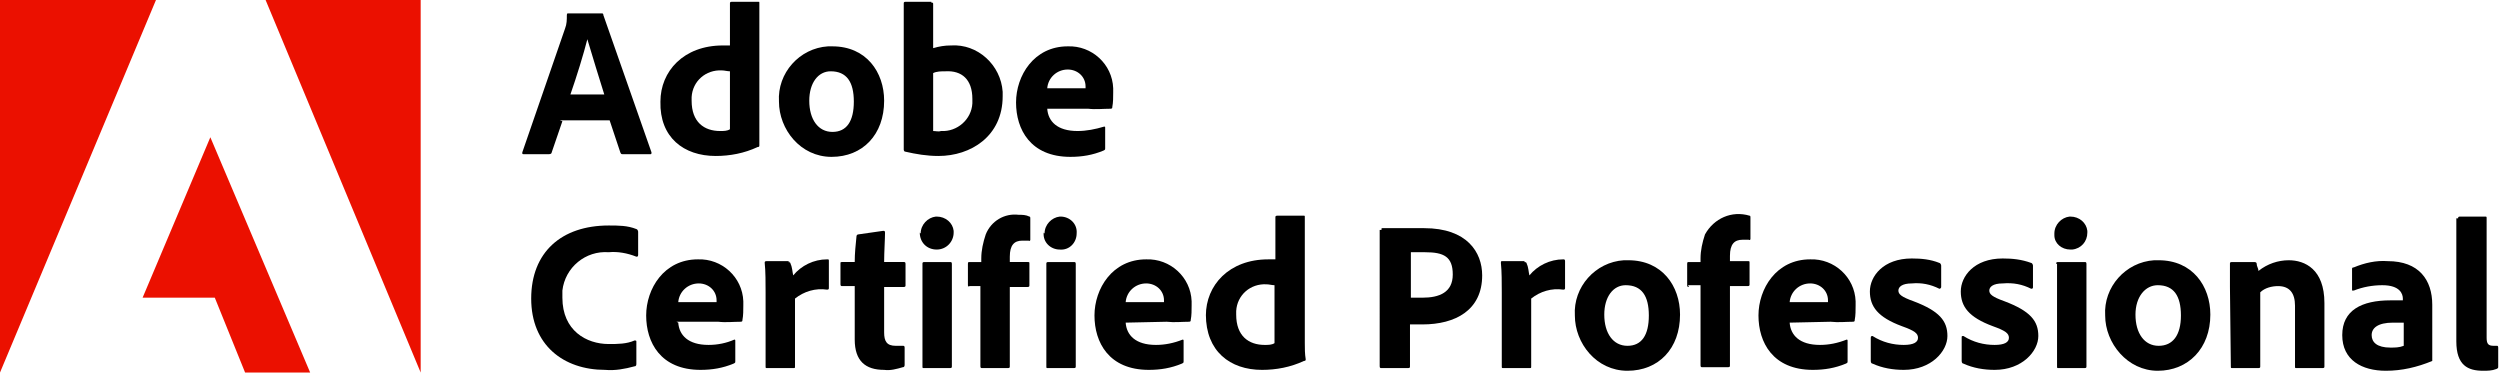 <?xml version="1.0" encoding="utf-8"?>
<!-- Generator: Adobe Illustrator 25.4.1, SVG Export Plug-In . SVG Version: 6.00 Build 0)  -->
<svg version="1.1" id="Layer_1" xmlns="http://www.w3.org/2000/svg" xmlns:xlink="http://www.w3.org/1999/xlink" x="0px" y="0px"
	 viewBox="0 0 280.5 41.8" style="enable-background:new 0 0 280.5 41.8;" xml:space="preserve">
<style type="text/css">
	.st0{fill:#EB1000;}
</style>
<polygon class="st0" points="0,41.8 17.5,0 0,0 "/>
<polygon class="st0" points="29.8,0 47.2,0 47.2,41.8 "/>
<polygon class="st0" points="23.6,15.4 34.8,41.8 27.5,41.8 24.1,33.4 16,33.4 "/>
<path d="M63.1,13.6l-1.2,3.5c0,0.1-0.1,0.2-0.3,0.2h-2.8c-0.2,0-0.2,0-0.2-0.2l4.8-13.9c0.2-0.5,0.2-1,0.2-1.5c0,0,0-0.2,0.1-0.2
	l0,0h3.8c0.1,0,0.2,0,0.2,0.2l5.4,15.4c0,0.1,0,0.2-0.1,0.2h-3.1c-0.2,0-0.2,0-0.3-0.2l-1.2-3.6h-5.6L63.1,13.6z M67.8,10.6
	c-0.5-1.6-1.4-4.5-1.9-6.2l0,0C65.5,6,64.7,8.6,64,10.6H67.8z"/>
<path d="M74.1,11.4c0-3.4,2.6-6.3,7-6.3h0.8V0.4c0-0.1,0-0.2,0.2-0.2h3c0.1,0,0.1,0,0.1,0.1v14.2c0,0.6,0,1.2,0,1.8
	c0,0.1,0,0.2-0.2,0.2c-1.5,0.7-3.1,1-4.7,1C76.7,17.5,74,15.4,74.1,11.4L74.1,11.4z M81.9,8c-0.3,0-0.6-0.1-0.9-0.1
	c-1.8-0.1-3.3,1.2-3.4,3c0,0.1,0,0.3,0,0.4c0,2.4,1.4,3.4,3.2,3.4c0.4,0,0.8,0,1.1-0.2C81.9,14.5,81.9,8,81.9,8z"/>
<path d="M99.2,11.3c0,3.8-2.4,6.3-5.9,6.3s-5.9-3.1-5.9-6.2c-0.2-3.2,2.3-6,5.5-6.2c0.2,0,0.3,0,0.5,0C97.2,5.2,99.2,8.1,99.2,11.3z
	 M90.8,11.3c0,2.1,1,3.5,2.6,3.5s2.4-1.2,2.4-3.4S95,8,93.2,8C91.8,8,90.8,9.3,90.8,11.3L90.8,11.3L90.8,11.3z"/>
<path d="M104.5,0.3c0.2,0,0.2,0,0.2,0.2v4.9c0.7-0.2,1.3-0.3,2-0.3c3-0.2,5.6,2.2,5.8,5.2c0,0.2,0,0.3,0,0.5c0,4.5-3.6,6.7-7.2,6.7
	c-1.3,0-2.5-0.2-3.8-0.5c0,0-0.1-0.1-0.1-0.2V0.4c0-0.1,0-0.2,0.2-0.2h2.9V0.3z M106.1,8c-0.5,0-1,0-1.4,0.2v6.5
	c0.3,0,0.6,0.1,0.9,0c1.8,0.1,3.4-1.3,3.5-3.1c0-0.2,0-0.3,0-0.5C109.1,8.9,107.9,7.9,106.1,8L106.1,8z"/>
<path d="M117.5,12.2c0.1,1.4,1.1,2.5,3.4,2.5c1,0,2-0.2,3-0.5c0,0,0.1,0,0.1,0.1v2.3c0,0.2,0,0.2-0.2,0.3c-1.2,0.5-2.4,0.7-3.7,0.7
	c-4.5,0-6.1-3.1-6.1-6.1s2-6.3,5.8-6.3c2.7-0.1,5,2,5.1,4.7c0,0.2,0,0.3,0,0.5c0,0.5,0,1.1-0.1,1.6c0,0.1,0,0.2-0.2,0.2
	c-0.8,0-1.7,0.1-2.5,0H117.5L117.5,12.2z M120.6,9.9c0.4,0,0.8,0,1.2,0V9.7c0-1.1-0.9-1.9-2-1.9c-1.2,0-2.2,0.9-2.3,2.1
	C117.5,9.9,120.6,9.9,120.6,9.9z"/>
<path d="M71.4,40.8c0,0.1,0,0.3-0.2,0.3c-1.1,0.3-2.2,0.5-3.3,0.4c-4.7,0-8.3-2.8-8.3-8s3.4-8.2,8.7-8.2c1.1,0,2.1,0,3.1,0.4
	c0.1,0,0.2,0.2,0.2,0.3v2.6c0,0.2-0.1,0.2-0.2,0.2c-1-0.4-2.1-0.6-3.1-0.5c-2.6-0.2-4.9,1.7-5.2,4.3c0,0.3,0,0.5,0,0.8
	c0,3.7,2.7,5.2,5.2,5.2c1,0,2,0,2.9-0.4c0.1,0,0.2,0,0.2,0.1C71.4,38.3,71.4,40.8,71.4,40.8z"/>
<path d="M76.1,36.2c0.1,1.4,1.1,2.5,3.4,2.5c1,0,2-0.2,2.9-0.6c0,0,0.1,0,0.1,0.1v2.3c0,0.2,0,0.2-0.2,0.3c-1.2,0.5-2.4,0.7-3.7,0.7
	c-4.5,0-6.1-3.1-6.1-6.1s2-6.3,5.8-6.3c2.7-0.1,5,2,5.1,4.7c0,0.2,0,0.3,0,0.5c0,0.5,0,1.1-0.1,1.6c0,0.1,0,0.2-0.2,0.2
	c-0.8,0-1.7,0.1-2.5,0h-4.7L76.1,36.2z M79.2,33.9c0.4,0,0.8,0,1.2,0v-0.2c0-1.1-0.9-1.9-2-1.9c-1.2,0-2.2,0.9-2.3,2.1
	C76.1,33.9,79.2,33.9,79.2,33.9z"/>
<path d="M88.4,29.4c0.1,0,0.3,0,0.3,0.2c0.2,0.4,0.2,0.9,0.3,1.3c0.9-1.1,2.3-1.8,3.8-1.8c0.2,0,0.2,0,0.2,0.2v3
	c0,0.1,0,0.2-0.2,0.2c-1.3-0.2-2.6,0.2-3.6,1v7.6c0,0.2,0,0.2-0.2,0.2h-2.9c-0.2,0-0.2,0-0.2-0.2v-8.3c0-1,0-2.4-0.1-3.3
	c0-0.1,0-0.2,0.2-0.2h2.6L88.4,29.4z"/>
<path d="M101.5,40.9c0,0.1,0,0.3-0.2,0.3c-0.7,0.2-1.4,0.4-2.1,0.3c-2.1,0-3.3-1-3.3-3.4v-6h-1.4c-0.1,0-0.2,0-0.2-0.2v-2.3
	c0-0.2,0-0.2,0.2-0.2h1.4c0-1,0.1-1.9,0.2-2.9c0-0.1,0.1-0.2,0.2-0.2l2.8-0.4c0.1,0,0.2,0,0.2,0.2c0,0.7-0.1,2.2-0.1,3.3h2.2
	c0.1,0,0.2,0,0.2,0.2V32c0,0.1,0,0.2-0.2,0.2h-2.2v5.1c0,1,0.3,1.5,1.3,1.5c0.3,0,0.5,0,0.8,0c0.1,0,0.2,0,0.2,0.2V40.9L101.5,40.9z
	"/>
<path d="M103.3,26.2c0-1,0.8-1.8,1.7-1.9c0,0,0,0,0.1,0c1,0,1.8,0.7,1.9,1.6v0.2c0,1-0.8,1.9-1.9,1.9s-1.9-0.8-1.9-1.9L103.3,26.2z
	 M103.5,29.6c0-0.1,0-0.2,0.2-0.2h2.9c0.1,0,0.2,0,0.2,0.2v11.5c0,0.1,0,0.2-0.2,0.2h-2.9c-0.2,0-0.2,0-0.2-0.2
	C103.5,41.1,103.5,29.6,103.5,29.6z"/>
<path d="M108.8,32.2c-0.1,0-0.2,0-0.2-0.2v-2.4c0,0,0-0.2,0.1-0.2l0,0h1.4V29c0-0.9,0.2-1.8,0.5-2.7c0.6-1.5,2.1-2.4,3.7-2.2
	c0.4,0,0.8,0,1.2,0.2c0.1,0,0.1,0.1,0.1,0.2v2.4c0,0,0,0.2-0.2,0.1c-0.2,0-0.5,0-0.7,0c-0.9,0-1.4,0.5-1.4,1.8v0.6h2
	c0.2,0,0.2,0,0.2,0.2V32c0,0.1,0,0.2-0.2,0.2h-2v8.9c0,0.1,0,0.2-0.2,0.2h-2.9c-0.1,0-0.2,0-0.2-0.2v-9h-1.4L108.8,32.2z"/>
<path d="M117.2,26.2c0-1,0.8-1.8,1.7-1.9c0,0,0,0,0.1,0c1,0,1.9,0.8,1.8,1.9c0,1-0.8,1.9-1.9,1.8c-1,0-1.9-0.8-1.8-1.9L117.2,26.2z
	 M117.4,29.6c0-0.1,0-0.2,0.2-0.2h2.9c0.1,0,0.2,0,0.2,0.2v11.5c0,0.1,0,0.2-0.2,0.2h-2.9c-0.2,0-0.2,0-0.2-0.2
	C117.4,41.1,117.4,29.6,117.4,29.6z"/>
<path d="M126.3,36.2c0.1,1.4,1.1,2.5,3.4,2.5c1,0,2-0.2,3-0.6c0,0,0.1,0,0.1,0.1v2.3c0,0.2,0,0.2-0.2,0.3c-1.2,0.5-2.4,0.7-3.7,0.7
	c-4.5,0-6.1-3.1-6.1-6.1s2-6.3,5.8-6.3c2.7-0.1,5,2,5.1,4.7c0,0.2,0,0.3,0,0.5c0,0.5,0,1.1-0.1,1.6c0,0.1,0,0.2-0.2,0.2
	c-0.8,0-1.6,0.1-2.5,0L126.3,36.2L126.3,36.2z M129.4,33.9c0.4,0,0.8,0,1.2,0v-0.2c0-1.1-0.9-1.9-2-1.9c-1.2,0-2.2,0.9-2.3,2.1
	H129.4z"/>
<path d="M135.3,35.4c0-3.4,2.6-6.3,7-6.3h0.8v-4.7c0-0.1,0-0.2,0.2-0.2h3c0.1,0,0.1,0,0.1,0.1v14.2c0,0.6,0,1.2,0.1,1.8
	c0,0.1,0,0.2-0.2,0.2c-1.5,0.7-3.1,1-4.7,1c-3.6,0-6.3-2.1-6.3-6.2L135.3,35.4z M143,32c-0.3,0-0.6-0.1-0.9-0.1
	c-1.8-0.1-3.3,1.2-3.4,3c0,0.1,0,0.3,0,0.4c0,2.4,1.4,3.4,3.2,3.4c0.4,0,0.8,0,1.1-0.2L143,32L143,32z"/>
<path d="M155,25.8c0-0.2,0-0.2,0.1-0.2c1,0,2.9,0,4.7,0c4.8,0,6.5,2.7,6.5,5.3c0,3.9-3,5.5-6.7,5.5h-1.4v4.7c0,0.1,0,0.2-0.2,0.2h-3
	c-0.1,0-0.2,0-0.2-0.2V25.8H155z M158.3,33.4h1.3c1.9,0,3.4-0.6,3.4-2.6s-1-2.5-3.1-2.5h-1.6L158.3,33.4L158.3,33.4z"/>
<path d="M171,29.4c0.1,0,0.3,0,0.3,0.2c0.2,0.4,0.2,0.9,0.3,1.3c0.9-1.1,2.3-1.8,3.8-1.8c0.1,0,0.2,0,0.2,0.2v3c0,0.1,0,0.2-0.2,0.2
	c-1.3-0.2-2.6,0.2-3.6,1v7.6c0,0.2,0,0.2-0.2,0.2h-2.9c-0.2,0-0.2,0-0.2-0.2v-8.3c0-1,0-2.4-0.1-3.3c0-0.1,0-0.2,0.1-0.2h2.6
	L171,29.4z"/>
<path d="M188.5,35.3c0,3.8-2.4,6.3-5.9,6.3s-5.9-3.1-5.9-6.2c-0.2-3.2,2.3-6,5.5-6.2c0.2,0,0.3,0,0.5,0
	C186.5,29.2,188.5,32.1,188.5,35.3L188.5,35.3z M180,35.3c0,2.1,1,3.5,2.6,3.5s2.4-1.2,2.4-3.4s-0.8-3.4-2.6-3.4
	C181,32,180,33.3,180,35.3L180,35.3L180,35.3z"/>
<path d="M189.5,32.2c-0.1,0-0.2,0-0.2-0.2v-2.4c0,0,0-0.2,0.1-0.2l0,0h1.4V29c0-0.9,0.2-1.8,0.5-2.7c1-1.8,3-2.7,5-2.1
	c0.1,0,0.1,0.1,0.1,0.2v2.4c0,0,0,0.2-0.2,0.1c-0.2,0-0.5,0-0.7,0c-0.9,0-1.4,0.5-1.4,1.8v0.6h2c0.2,0,0.2,0,0.2,0.2v2.4
	c0,0.1,0,0.2-0.2,0.2h-2V41c0,0.1,0,0.2-0.2,0.2H191c-0.1,0-0.2,0-0.2-0.2l0,0v-9h-1.4L189.5,32.2z"/>
<path d="M200.8,36.2c0.1,1.4,1.1,2.5,3.4,2.5c1,0,2-0.2,3-0.6c0,0,0.1,0,0.1,0.1v2.3c0,0.2,0,0.2-0.2,0.3c-1.2,0.5-2.4,0.7-3.7,0.7
	c-4.5,0-6.1-3.1-6.1-6.1s2-6.3,5.8-6.3c2.7-0.1,5,2,5.1,4.7c0,0.2,0,0.3,0,0.5c0,0.5,0,1.1-0.1,1.6c0,0.1,0,0.2-0.2,0.2
	c-0.8,0-1.6,0.1-2.5,0L200.8,36.2L200.8,36.2z M203.9,33.9c0.4,0,0.8,0,1.2,0v-0.2c0-1.1-0.9-1.9-2-1.9c-1.2,0-2.2,0.9-2.3,2.1
	H203.9z"/>
<path d="M214.5,31.8c-1.1,0-1.5,0.4-1.5,0.8s0.3,0.7,1.7,1.2c2.9,1.1,3.8,2.2,3.8,3.9s-1.8,3.8-4.9,3.8c-1.2,0-2.4-0.2-3.5-0.7
	c-0.1,0-0.2-0.1-0.2-0.3v-2.6c0-0.2,0.1-0.2,0.2-0.2c1.1,0.7,2.3,1,3.5,1c1.1,0,1.6-0.3,1.6-0.8s-0.4-0.8-1.8-1.3
	c-2.7-1-3.6-2.2-3.6-3.9s1.5-3.7,4.7-3.7c1.1,0,2.1,0.1,3.1,0.5c0.1,0,0.2,0.2,0.2,0.3v2.4c0,0.1-0.1,0.2-0.2,0.2
	C216.6,31.9,215.6,31.7,214.5,31.8L214.5,31.8z"/>
<path d="M224.7,31.8c-1.1,0-1.5,0.4-1.5,0.8s0.3,0.7,1.7,1.2c2.9,1.1,3.8,2.2,3.8,3.9s-1.8,3.8-4.9,3.8c-1.2,0-2.4-0.2-3.5-0.7
	c-0.1,0-0.2-0.1-0.2-0.3v-2.6c0-0.2,0-0.2,0.2-0.2c1.1,0.7,2.3,1,3.5,1c1.1,0,1.6-0.3,1.6-0.8s-0.4-0.8-1.8-1.3
	c-2.7-1-3.6-2.2-3.6-3.9s1.5-3.7,4.7-3.7c1.1,0,2.1,0.1,3.2,0.5c0.1,0,0.2,0.2,0.2,0.3v2.4c0,0.1,0,0.2-0.2,0.2
	C226.9,31.9,225.9,31.7,224.7,31.8L224.7,31.8z"/>
<path d="M230.5,26.2c0-1,0.8-1.8,1.7-1.9c0,0,0,0,0.1,0c1,0,1.8,0.7,1.9,1.6v0.2c0,1-0.7,1.8-1.7,1.9c0,0-0.1,0-0.2,0
	c-1,0-1.8-0.7-1.8-1.6V26.2z M230.7,29.6c0-0.1,0-0.2,0.2-0.2h3c0.1,0,0.2,0,0.2,0.2v11.5c0,0.1,0,0.2-0.2,0.2H231
	c-0.2,0-0.2,0-0.2-0.2V29.6L230.7,29.6z"/>
<path d="M248,35.3c0,3.8-2.5,6.3-5.9,6.3s-5.9-3.1-5.9-6.2c-0.2-3.2,2.3-6,5.5-6.2c0.2,0,0.3,0,0.5,0C246,29.2,248,32.1,248,35.3
	L248,35.3z M239.6,35.3c0,2.1,1,3.5,2.6,3.5s2.5-1.2,2.5-3.4s-0.8-3.4-2.6-3.4C240.7,32,239.6,33.3,239.6,35.3L239.6,35.3
	L239.6,35.3z"/>
<path d="M250.2,32.2c0-0.8,0-2.1,0-2.6c0-0.1,0-0.2,0.2-0.2h2.5c0.1,0,0.3,0,0.3,0.2c0,0.3,0.2,0.5,0.2,0.8c1-0.8,2.2-1.2,3.4-1.2
	c1.8,0,4,1,4,4.8v7.1c0,0.1,0,0.2-0.2,0.2h-2.9c-0.2,0-0.2,0-0.2-0.2v-6.8c0-1.4-0.6-2.2-1.9-2.2c-0.7,0-1.5,0.2-2,0.7v8.3
	c0,0.1,0,0.2-0.2,0.2h-2.9c-0.2,0-0.2,0-0.2-0.2L250.2,32.2L250.2,32.2z"/>
<path d="M272.9,38.7c0,0.6,0,1.1,0,1.7c0,0,0,0,0,0.1c-1.7,0.7-3.4,1.1-5.2,1.1c-2.7,0-4.9-1.2-4.9-4s2.2-3.9,5.4-3.9
	c0.5,0,0.9,0,1.4,0v-0.2c0-0.5-0.3-1.5-2.3-1.5c-1.1,0-2.2,0.2-3.2,0.6h-0.2l0,0v-2.4c0-0.1,0-0.2,0.2-0.2c1.2-0.5,2.5-0.8,3.8-0.7
	c3.5,0,5,2.1,5,4.9L272.9,38.7L272.9,38.7z M269.7,36.2c-0.4,0-0.8,0-1.2,0c-1.7,0-2.4,0.6-2.4,1.4s0.6,1.4,2.1,1.4
	c0.5,0,1,0,1.5-0.2C269.7,38.8,269.7,36.2,269.7,36.2z"/>
<path d="M275.8,24.5c0-0.1,0-0.2,0.2-0.2h2.8c0.2,0,0.2,0,0.2,0.2v13.4c0,0.7,0.2,0.9,0.8,0.9h0.4c0,0,0.1,0,0.1,0.2v2.1
	c0,0.2,0,0.2-0.2,0.3c-0.5,0.2-1,0.2-1.5,0.2c-1.7,0-3-0.6-3-3.3V24.5L275.8,24.5z"/>
</svg>
